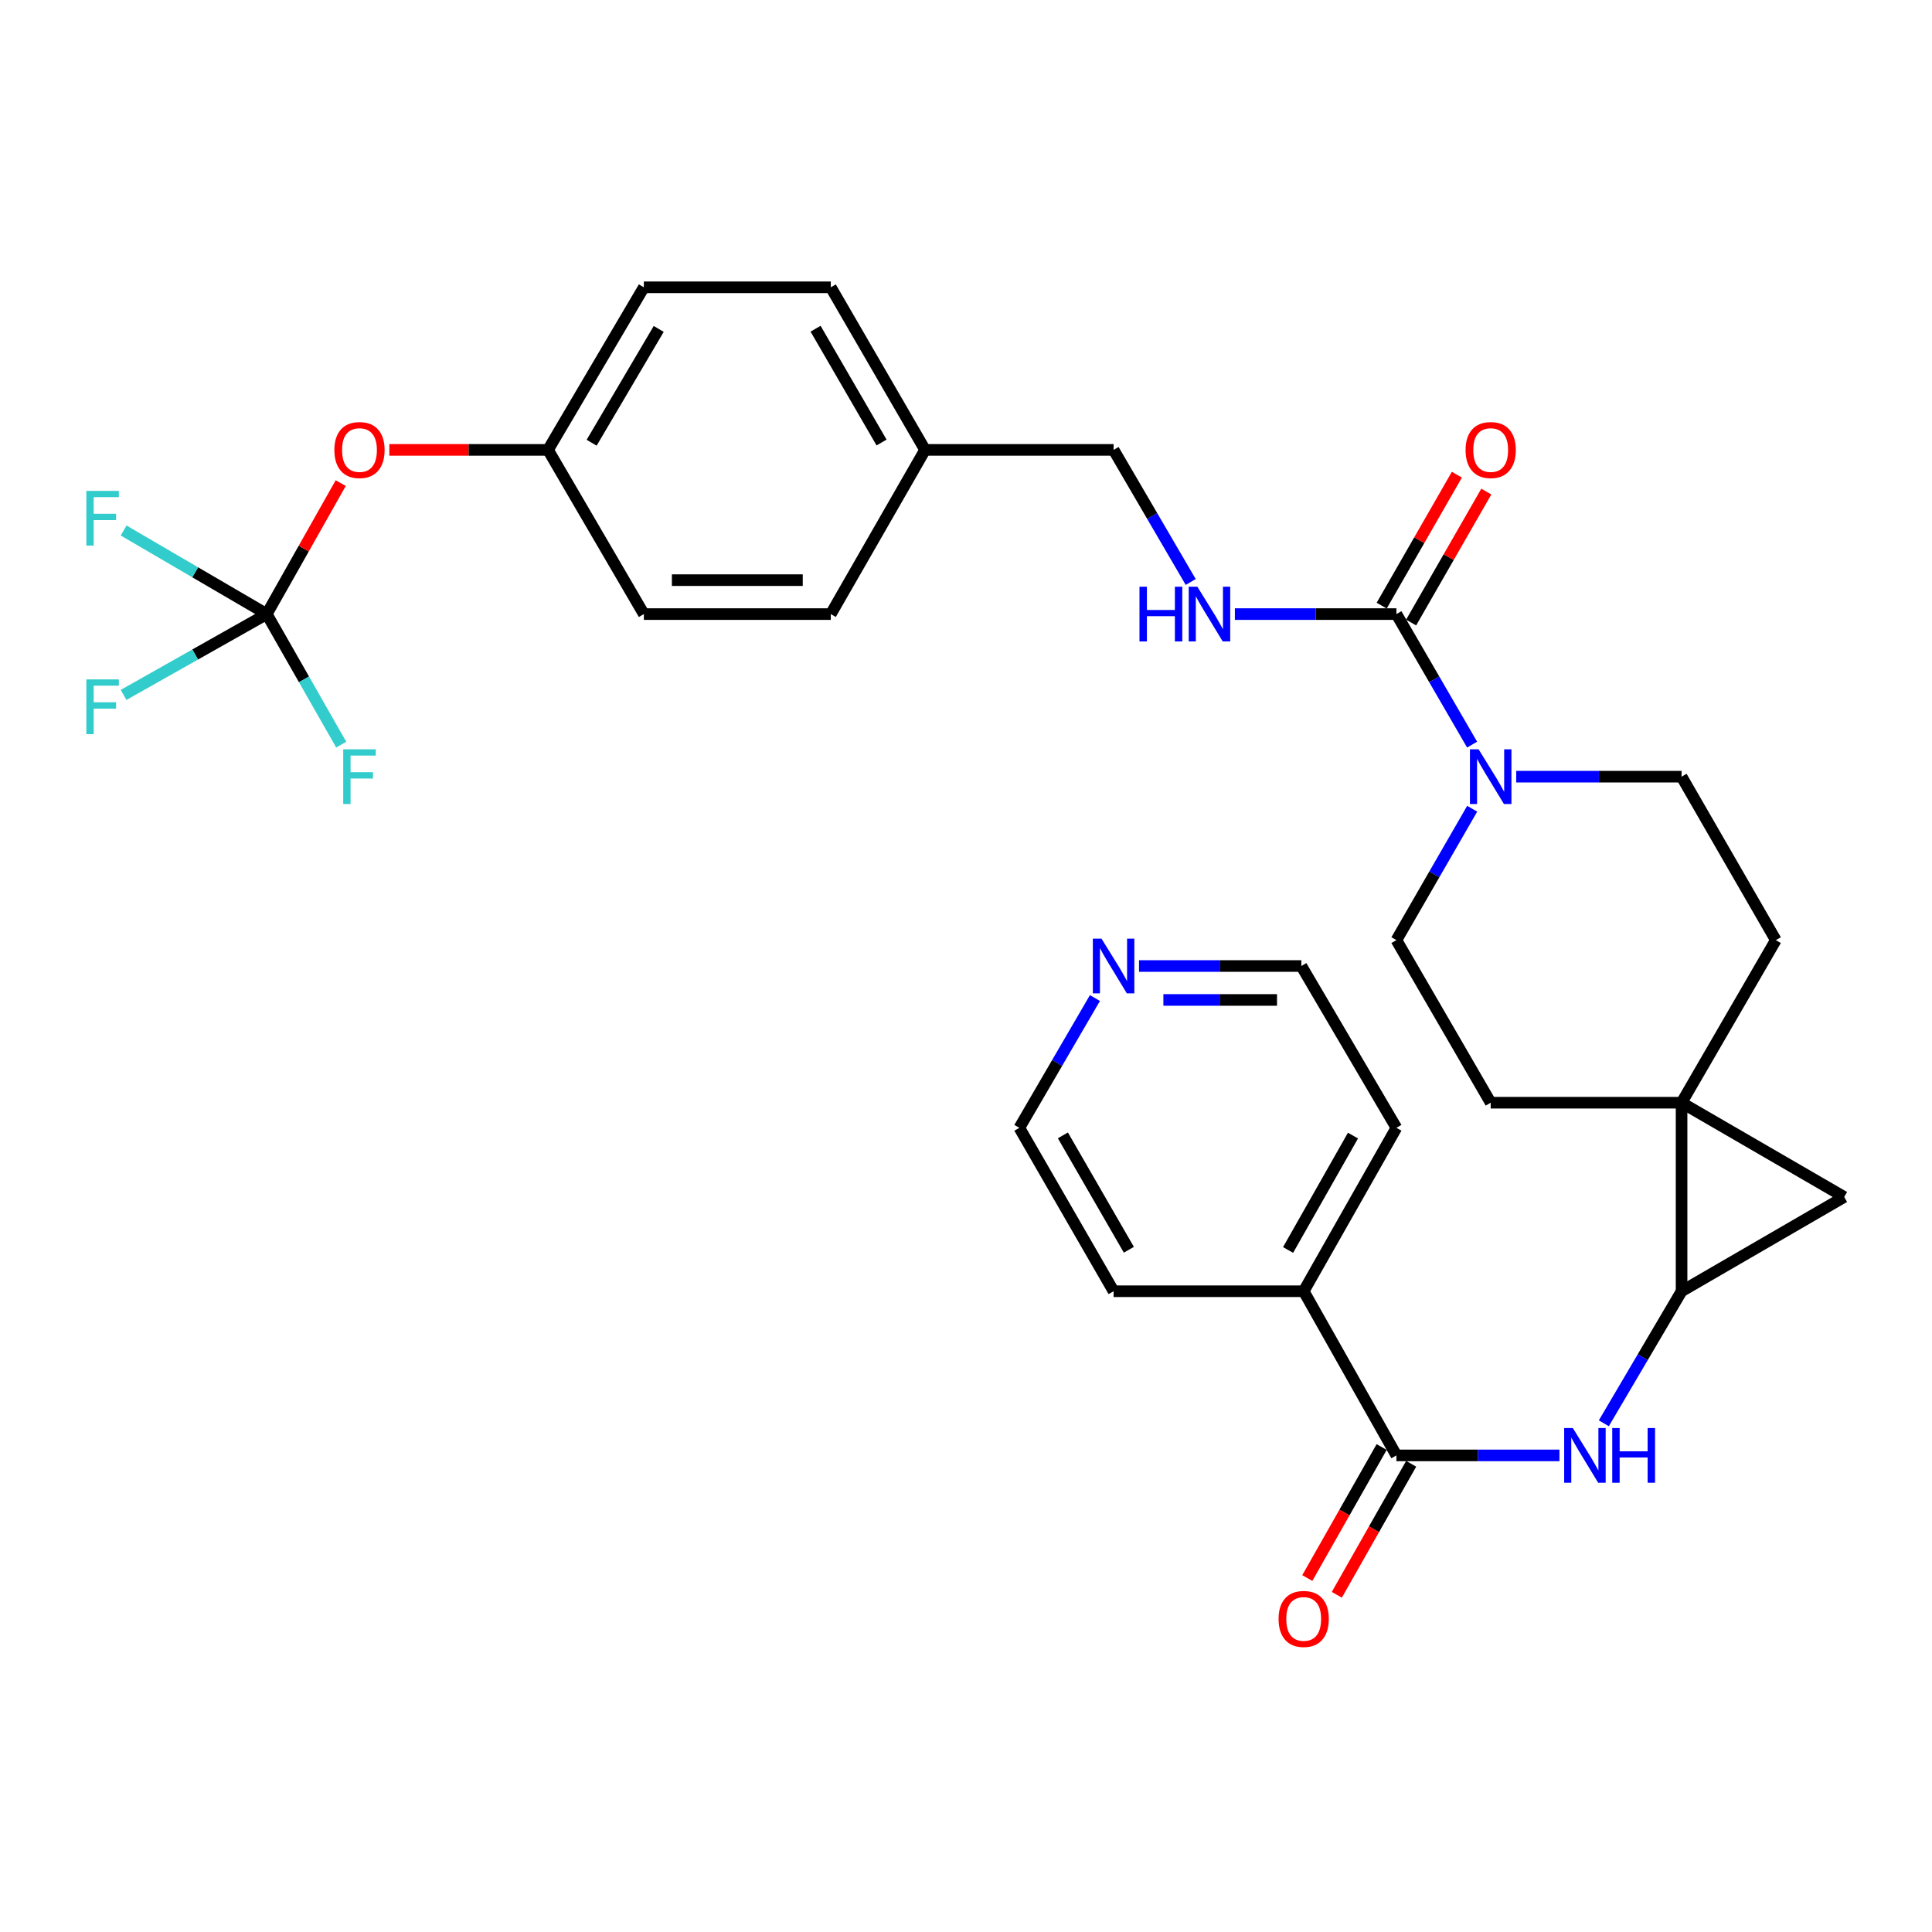 <?xml version='1.0' encoding='iso-8859-1'?>
<svg version='1.1' baseProfile='full'
              xmlns='http://www.w3.org/2000/svg'
                      xmlns:rdkit='http://www.rdkit.org/xml'
                      xmlns:xlink='http://www.w3.org/1999/xlink'
                  xml:space='preserve'
width='1000px' height='1000px' viewBox='0 0 1000 1000'>
<!-- END OF HEADER -->
<rect style='opacity:1.0;fill:#FFFFFF;stroke:none' width='1000' height='1000' x='0' y='0'> </rect>
<path class='bond-0' d='M 870.383,570.758 L 870.383,668.341' style='fill:none;fill-rule:evenodd;stroke:#000000;stroke-width:6px;stroke-linecap:butt;stroke-linejoin:miter;stroke-opacity:1' />
<path class='bond-2' d='M 870.383,570.758 L 954.545,619.55' style='fill:none;fill-rule:evenodd;stroke:#000000;stroke-width:6px;stroke-linecap:butt;stroke-linejoin:miter;stroke-opacity:1' />
<path class='bond-8' d='M 870.383,570.758 L 771.58,570.758' style='fill:none;fill-rule:evenodd;stroke:#000000;stroke-width:6px;stroke-linecap:butt;stroke-linejoin:miter;stroke-opacity:1' />
<path class='bond-9' d='M 870.383,570.758 L 919.165,486.606' style='fill:none;fill-rule:evenodd;stroke:#000000;stroke-width:6px;stroke-linecap:butt;stroke-linejoin:miter;stroke-opacity:1' />
<path class='bond-4' d='M 870.383,668.341 L 850.262,702.515' style='fill:none;fill-rule:evenodd;stroke:#000000;stroke-width:6px;stroke-linecap:butt;stroke-linejoin:miter;stroke-opacity:1' />
<path class='bond-4' d='M 850.262,702.515 L 830.141,736.689' style='fill:none;fill-rule:evenodd;stroke:#0000FF;stroke-width:6px;stroke-linecap:butt;stroke-linejoin:miter;stroke-opacity:1' />
<path class='bond-31' d='M 870.383,668.341 L 954.545,619.55' style='fill:none;fill-rule:evenodd;stroke:#000000;stroke-width:6px;stroke-linecap:butt;stroke-linejoin:miter;stroke-opacity:1' />
<path class='bond-1' d='M 722.779,317.851 L 742.368,351.631' style='fill:none;fill-rule:evenodd;stroke:#000000;stroke-width:6px;stroke-linecap:butt;stroke-linejoin:miter;stroke-opacity:1' />
<path class='bond-1' d='M 742.368,351.631 L 761.958,385.412' style='fill:none;fill-rule:evenodd;stroke:#0000FF;stroke-width:6px;stroke-linecap:butt;stroke-linejoin:miter;stroke-opacity:1' />
<path class='bond-7' d='M 722.779,317.851 L 680.977,317.851' style='fill:none;fill-rule:evenodd;stroke:#000000;stroke-width:6px;stroke-linecap:butt;stroke-linejoin:miter;stroke-opacity:1' />
<path class='bond-7' d='M 680.977,317.851 L 639.175,317.851' style='fill:none;fill-rule:evenodd;stroke:#0000FF;stroke-width:6px;stroke-linecap:butt;stroke-linejoin:miter;stroke-opacity:1' />
<path class='bond-13' d='M 730.396,322.225 L 749.856,288.334' style='fill:none;fill-rule:evenodd;stroke:#000000;stroke-width:6px;stroke-linecap:butt;stroke-linejoin:miter;stroke-opacity:1' />
<path class='bond-13' d='M 749.856,288.334 L 769.316,254.443' style='fill:none;fill-rule:evenodd;stroke:#FF0000;stroke-width:6px;stroke-linecap:butt;stroke-linejoin:miter;stroke-opacity:1' />
<path class='bond-13' d='M 715.161,313.477 L 734.621,279.586' style='fill:none;fill-rule:evenodd;stroke:#000000;stroke-width:6px;stroke-linecap:butt;stroke-linejoin:miter;stroke-opacity:1' />
<path class='bond-13' d='M 734.621,279.586 L 754.08,245.695' style='fill:none;fill-rule:evenodd;stroke:#FF0000;stroke-width:6px;stroke-linecap:butt;stroke-linejoin:miter;stroke-opacity:1' />
<path class='bond-3' d='M 784.79,402.004 L 827.586,402.004' style='fill:none;fill-rule:evenodd;stroke:#0000FF;stroke-width:6px;stroke-linecap:butt;stroke-linejoin:miter;stroke-opacity:1' />
<path class='bond-3' d='M 827.586,402.004 L 870.383,402.004' style='fill:none;fill-rule:evenodd;stroke:#000000;stroke-width:6px;stroke-linecap:butt;stroke-linejoin:miter;stroke-opacity:1' />
<path class='bond-32' d='M 762.003,418.605 L 742.391,452.606' style='fill:none;fill-rule:evenodd;stroke:#0000FF;stroke-width:6px;stroke-linecap:butt;stroke-linejoin:miter;stroke-opacity:1' />
<path class='bond-32' d='M 742.391,452.606 L 722.779,486.606' style='fill:none;fill-rule:evenodd;stroke:#000000;stroke-width:6px;stroke-linecap:butt;stroke-linejoin:miter;stroke-opacity:1' />
<path class='bond-5' d='M 807.172,753.314 L 764.976,753.314' style='fill:none;fill-rule:evenodd;stroke:#0000FF;stroke-width:6px;stroke-linecap:butt;stroke-linejoin:miter;stroke-opacity:1' />
<path class='bond-5' d='M 764.976,753.314 L 722.779,753.314' style='fill:none;fill-rule:evenodd;stroke:#000000;stroke-width:6px;stroke-linecap:butt;stroke-linejoin:miter;stroke-opacity:1' />
<path class='bond-14' d='M 715.139,748.978 L 695.897,782.884' style='fill:none;fill-rule:evenodd;stroke:#000000;stroke-width:6px;stroke-linecap:butt;stroke-linejoin:miter;stroke-opacity:1' />
<path class='bond-14' d='M 695.897,782.884 L 676.654,816.79' style='fill:none;fill-rule:evenodd;stroke:#FF0000;stroke-width:6px;stroke-linecap:butt;stroke-linejoin:miter;stroke-opacity:1' />
<path class='bond-14' d='M 730.418,757.65 L 711.176,791.556' style='fill:none;fill-rule:evenodd;stroke:#000000;stroke-width:6px;stroke-linecap:butt;stroke-linejoin:miter;stroke-opacity:1' />
<path class='bond-14' d='M 711.176,791.556 L 691.934,825.462' style='fill:none;fill-rule:evenodd;stroke:#FF0000;stroke-width:6px;stroke-linecap:butt;stroke-linejoin:miter;stroke-opacity:1' />
<path class='bond-15' d='M 722.779,753.314 L 674.787,668.341' style='fill:none;fill-rule:evenodd;stroke:#000000;stroke-width:6px;stroke-linecap:butt;stroke-linejoin:miter;stroke-opacity:1' />
<path class='bond-6' d='M 138.072,317.851 L 157.215,283.955' style='fill:none;fill-rule:evenodd;stroke:#000000;stroke-width:6px;stroke-linecap:butt;stroke-linejoin:miter;stroke-opacity:1' />
<path class='bond-6' d='M 157.215,283.955 L 176.358,250.059' style='fill:none;fill-rule:evenodd;stroke:#FF0000;stroke-width:6px;stroke-linecap:butt;stroke-linejoin:miter;stroke-opacity:1' />
<path class='bond-17' d='M 138.072,317.851 L 101.03,296.222' style='fill:none;fill-rule:evenodd;stroke:#000000;stroke-width:6px;stroke-linecap:butt;stroke-linejoin:miter;stroke-opacity:1' />
<path class='bond-17' d='M 101.03,296.222 L 63.988,274.592' style='fill:none;fill-rule:evenodd;stroke:#33CCCC;stroke-width:6px;stroke-linecap:butt;stroke-linejoin:miter;stroke-opacity:1' />
<path class='bond-18' d='M 138.072,317.851 L 157.343,351.636' style='fill:none;fill-rule:evenodd;stroke:#000000;stroke-width:6px;stroke-linecap:butt;stroke-linejoin:miter;stroke-opacity:1' />
<path class='bond-18' d='M 157.343,351.636 L 176.614,385.422' style='fill:none;fill-rule:evenodd;stroke:#33CCCC;stroke-width:6px;stroke-linecap:butt;stroke-linejoin:miter;stroke-opacity:1' />
<path class='bond-19' d='M 138.072,317.851 L 101.02,338.771' style='fill:none;fill-rule:evenodd;stroke:#000000;stroke-width:6px;stroke-linecap:butt;stroke-linejoin:miter;stroke-opacity:1' />
<path class='bond-19' d='M 101.02,338.771 L 63.968,359.691' style='fill:none;fill-rule:evenodd;stroke:#33CCCC;stroke-width:6px;stroke-linecap:butt;stroke-linejoin:miter;stroke-opacity:1' />
<path class='bond-20' d='M 616.312,301.231 L 596.353,267.045' style='fill:none;fill-rule:evenodd;stroke:#0000FF;stroke-width:6px;stroke-linecap:butt;stroke-linejoin:miter;stroke-opacity:1' />
<path class='bond-20' d='M 596.353,267.045 L 576.394,232.859' style='fill:none;fill-rule:evenodd;stroke:#000000;stroke-width:6px;stroke-linecap:butt;stroke-linejoin:miter;stroke-opacity:1' />
<path class='bond-11' d='M 771.58,570.758 L 722.779,486.606' style='fill:none;fill-rule:evenodd;stroke:#000000;stroke-width:6px;stroke-linecap:butt;stroke-linejoin:miter;stroke-opacity:1' />
<path class='bond-10' d='M 919.165,486.606 L 870.383,402.004' style='fill:none;fill-rule:evenodd;stroke:#000000;stroke-width:6px;stroke-linecap:butt;stroke-linejoin:miter;stroke-opacity:1' />
<path class='bond-12' d='M 201.512,232.859 L 242.584,232.859' style='fill:none;fill-rule:evenodd;stroke:#FF0000;stroke-width:6px;stroke-linecap:butt;stroke-linejoin:miter;stroke-opacity:1' />
<path class='bond-12' d='M 242.584,232.859 L 283.655,232.859' style='fill:none;fill-rule:evenodd;stroke:#000000;stroke-width:6px;stroke-linecap:butt;stroke-linejoin:miter;stroke-opacity:1' />
<path class='bond-29' d='M 674.787,668.341 L 576.394,668.341' style='fill:none;fill-rule:evenodd;stroke:#000000;stroke-width:6px;stroke-linecap:butt;stroke-linejoin:miter;stroke-opacity:1' />
<path class='bond-30' d='M 674.787,668.341 L 722.779,583.759' style='fill:none;fill-rule:evenodd;stroke:#000000;stroke-width:6px;stroke-linecap:butt;stroke-linejoin:miter;stroke-opacity:1' />
<path class='bond-30' d='M 666.706,646.984 L 700.3,587.777' style='fill:none;fill-rule:evenodd;stroke:#000000;stroke-width:6px;stroke-linecap:butt;stroke-linejoin:miter;stroke-opacity:1' />
<path class='bond-16' d='M 589.564,500.006 L 631.571,500.006' style='fill:none;fill-rule:evenodd;stroke:#0000FF;stroke-width:6px;stroke-linecap:butt;stroke-linejoin:miter;stroke-opacity:1' />
<path class='bond-16' d='M 631.571,500.006 L 673.577,500.006' style='fill:none;fill-rule:evenodd;stroke:#000000;stroke-width:6px;stroke-linecap:butt;stroke-linejoin:miter;stroke-opacity:1' />
<path class='bond-16' d='M 602.166,517.575 L 631.571,517.575' style='fill:none;fill-rule:evenodd;stroke:#0000FF;stroke-width:6px;stroke-linecap:butt;stroke-linejoin:miter;stroke-opacity:1' />
<path class='bond-16' d='M 631.571,517.575 L 660.975,517.575' style='fill:none;fill-rule:evenodd;stroke:#000000;stroke-width:6px;stroke-linecap:butt;stroke-linejoin:miter;stroke-opacity:1' />
<path class='bond-33' d='M 566.736,516.59 L 547.174,550.174' style='fill:none;fill-rule:evenodd;stroke:#0000FF;stroke-width:6px;stroke-linecap:butt;stroke-linejoin:miter;stroke-opacity:1' />
<path class='bond-33' d='M 547.174,550.174 L 527.613,583.759' style='fill:none;fill-rule:evenodd;stroke:#000000;stroke-width:6px;stroke-linecap:butt;stroke-linejoin:miter;stroke-opacity:1' />
<path class='bond-22' d='M 576.394,232.859 L 478.811,232.859' style='fill:none;fill-rule:evenodd;stroke:#000000;stroke-width:6px;stroke-linecap:butt;stroke-linejoin:miter;stroke-opacity:1' />
<path class='bond-21' d='M 283.655,232.859 L 333.257,148.706' style='fill:none;fill-rule:evenodd;stroke:#000000;stroke-width:6px;stroke-linecap:butt;stroke-linejoin:miter;stroke-opacity:1' />
<path class='bond-21' d='M 306.231,229.157 L 340.952,170.25' style='fill:none;fill-rule:evenodd;stroke:#000000;stroke-width:6px;stroke-linecap:butt;stroke-linejoin:miter;stroke-opacity:1' />
<path class='bond-34' d='M 283.655,232.859 L 333.257,317.851' style='fill:none;fill-rule:evenodd;stroke:#000000;stroke-width:6px;stroke-linecap:butt;stroke-linejoin:miter;stroke-opacity:1' />
<path class='bond-25' d='M 478.811,232.859 L 430.02,317.851' style='fill:none;fill-rule:evenodd;stroke:#000000;stroke-width:6px;stroke-linecap:butt;stroke-linejoin:miter;stroke-opacity:1' />
<path class='bond-26' d='M 478.811,232.859 L 430.02,148.706' style='fill:none;fill-rule:evenodd;stroke:#000000;stroke-width:6px;stroke-linecap:butt;stroke-linejoin:miter;stroke-opacity:1' />
<path class='bond-26' d='M 456.294,229.048 L 422.14,170.141' style='fill:none;fill-rule:evenodd;stroke:#000000;stroke-width:6px;stroke-linecap:butt;stroke-linejoin:miter;stroke-opacity:1' />
<path class='bond-23' d='M 333.257,317.851 L 430.02,317.851' style='fill:none;fill-rule:evenodd;stroke:#000000;stroke-width:6px;stroke-linecap:butt;stroke-linejoin:miter;stroke-opacity:1' />
<path class='bond-23' d='M 347.771,300.282 L 415.506,300.282' style='fill:none;fill-rule:evenodd;stroke:#000000;stroke-width:6px;stroke-linecap:butt;stroke-linejoin:miter;stroke-opacity:1' />
<path class='bond-24' d='M 333.257,148.706 L 430.02,148.706' style='fill:none;fill-rule:evenodd;stroke:#000000;stroke-width:6px;stroke-linecap:butt;stroke-linejoin:miter;stroke-opacity:1' />
<path class='bond-27' d='M 527.613,583.759 L 576.394,668.341' style='fill:none;fill-rule:evenodd;stroke:#000000;stroke-width:6px;stroke-linecap:butt;stroke-linejoin:miter;stroke-opacity:1' />
<path class='bond-27' d='M 550.149,587.669 L 584.296,646.877' style='fill:none;fill-rule:evenodd;stroke:#000000;stroke-width:6px;stroke-linecap:butt;stroke-linejoin:miter;stroke-opacity:1' />
<path class='bond-28' d='M 673.577,500.006 L 722.779,583.759' style='fill:none;fill-rule:evenodd;stroke:#000000;stroke-width:6px;stroke-linecap:butt;stroke-linejoin:miter;stroke-opacity:1' />
<path  class='atom-4' d='M 765.32 387.844
L 774.6 402.844
Q 775.52 404.324, 777 407.004
Q 778.48 409.684, 778.56 409.844
L 778.56 387.844
L 782.32 387.844
L 782.32 416.164
L 778.44 416.164
L 768.48 399.764
Q 767.32 397.844, 766.08 395.644
Q 764.88 393.444, 764.52 392.764
L 764.52 416.164
L 760.84 416.164
L 760.84 387.844
L 765.32 387.844
' fill='#0000FF'/>
<path  class='atom-5' d='M 814.092 739.154
L 823.372 754.154
Q 824.292 755.634, 825.772 758.314
Q 827.252 760.994, 827.332 761.154
L 827.332 739.154
L 831.092 739.154
L 831.092 767.474
L 827.212 767.474
L 817.252 751.074
Q 816.092 749.154, 814.852 746.954
Q 813.652 744.754, 813.292 744.074
L 813.292 767.474
L 809.612 767.474
L 809.612 739.154
L 814.092 739.154
' fill='#0000FF'/>
<path  class='atom-5' d='M 834.492 739.154
L 838.332 739.154
L 838.332 751.194
L 852.812 751.194
L 852.812 739.154
L 856.652 739.154
L 856.652 767.474
L 852.812 767.474
L 852.812 754.394
L 838.332 754.394
L 838.332 767.474
L 834.492 767.474
L 834.492 739.154
' fill='#0000FF'/>
<path  class='atom-8' d='M 589.796 303.691
L 593.636 303.691
L 593.636 315.731
L 608.116 315.731
L 608.116 303.691
L 611.956 303.691
L 611.956 332.011
L 608.116 332.011
L 608.116 318.931
L 593.636 318.931
L 593.636 332.011
L 589.796 332.011
L 589.796 303.691
' fill='#0000FF'/>
<path  class='atom-8' d='M 619.756 303.691
L 629.036 318.691
Q 629.956 320.171, 631.436 322.851
Q 632.916 325.531, 632.996 325.691
L 632.996 303.691
L 636.756 303.691
L 636.756 332.011
L 632.876 332.011
L 622.916 315.611
Q 621.756 313.691, 620.516 311.491
Q 619.316 309.291, 618.956 308.611
L 618.956 332.011
L 615.276 332.011
L 615.276 303.691
L 619.756 303.691
' fill='#0000FF'/>
<path  class='atom-13' d='M 173.072 232.939
Q 173.072 226.139, 176.432 222.339
Q 179.792 218.539, 186.072 218.539
Q 192.352 218.539, 195.712 222.339
Q 199.072 226.139, 199.072 232.939
Q 199.072 239.819, 195.672 243.739
Q 192.272 247.619, 186.072 247.619
Q 179.832 247.619, 176.432 243.739
Q 173.072 239.859, 173.072 232.939
M 186.072 244.419
Q 190.392 244.419, 192.712 241.539
Q 195.072 238.619, 195.072 232.939
Q 195.072 227.379, 192.712 224.579
Q 190.392 221.739, 186.072 221.739
Q 181.752 221.739, 179.392 224.539
Q 177.072 227.339, 177.072 232.939
Q 177.072 238.659, 179.392 241.539
Q 181.752 244.419, 186.072 244.419
' fill='#FF0000'/>
<path  class='atom-14' d='M 758.58 232.939
Q 758.58 226.139, 761.94 222.339
Q 765.3 218.539, 771.58 218.539
Q 777.86 218.539, 781.22 222.339
Q 784.58 226.139, 784.58 232.939
Q 784.58 239.819, 781.18 243.739
Q 777.78 247.619, 771.58 247.619
Q 765.34 247.619, 761.94 243.739
Q 758.58 239.859, 758.58 232.939
M 771.58 244.419
Q 775.9 244.419, 778.22 241.539
Q 780.58 238.619, 780.58 232.939
Q 780.58 227.379, 778.22 224.579
Q 775.9 221.739, 771.58 221.739
Q 767.26 221.739, 764.9 224.539
Q 762.58 227.339, 762.58 232.939
Q 762.58 238.659, 764.9 241.539
Q 767.26 244.419, 771.58 244.419
' fill='#FF0000'/>
<path  class='atom-15' d='M 661.787 837.957
Q 661.787 831.157, 665.147 827.357
Q 668.507 823.557, 674.787 823.557
Q 681.067 823.557, 684.427 827.357
Q 687.787 831.157, 687.787 837.957
Q 687.787 844.837, 684.387 848.757
Q 680.987 852.637, 674.787 852.637
Q 668.547 852.637, 665.147 848.757
Q 661.787 844.877, 661.787 837.957
M 674.787 849.437
Q 679.107 849.437, 681.427 846.557
Q 683.787 843.637, 683.787 837.957
Q 683.787 832.397, 681.427 829.597
Q 679.107 826.757, 674.787 826.757
Q 670.467 826.757, 668.107 829.557
Q 665.787 832.357, 665.787 837.957
Q 665.787 843.677, 668.107 846.557
Q 670.467 849.437, 674.787 849.437
' fill='#FF0000'/>
<path  class='atom-17' d='M 570.134 485.846
L 579.414 500.846
Q 580.334 502.326, 581.814 505.006
Q 583.294 507.686, 583.374 507.846
L 583.374 485.846
L 587.134 485.846
L 587.134 514.166
L 583.254 514.166
L 573.294 497.766
Q 572.134 495.846, 570.894 493.646
Q 569.694 491.446, 569.334 490.766
L 569.334 514.166
L 565.654 514.166
L 565.654 485.846
L 570.134 485.846
' fill='#0000FF'/>
<path  class='atom-18' d='M 44.689 254.08
L 61.529 254.08
L 61.529 257.32
L 48.489 257.32
L 48.489 265.92
L 60.089 265.92
L 60.089 269.2
L 48.489 269.2
L 48.489 282.4
L 44.689 282.4
L 44.689 254.08
' fill='#33CCCC'/>
<path  class='atom-19' d='M 177.652 387.844
L 194.492 387.844
L 194.492 391.084
L 181.452 391.084
L 181.452 399.684
L 193.052 399.684
L 193.052 402.964
L 181.452 402.964
L 181.452 416.164
L 177.652 416.164
L 177.652 387.844
' fill='#33CCCC'/>
<path  class='atom-20' d='M 44.689 351.663
L 61.529 351.663
L 61.529 354.903
L 48.489 354.903
L 48.489 363.503
L 60.089 363.503
L 60.089 366.783
L 48.489 366.783
L 48.489 379.983
L 44.689 379.983
L 44.689 351.663
' fill='#33CCCC'/>
</svg>
